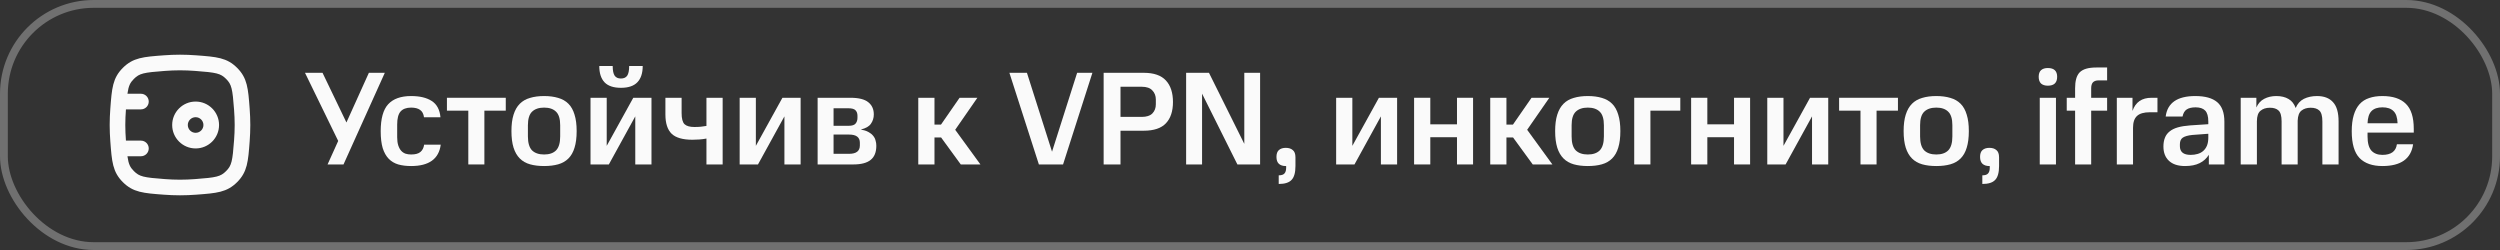 <?xml version="1.0" encoding="UTF-8"?> <svg xmlns="http://www.w3.org/2000/svg" width="320" height="32" viewBox="0 0 320 32" fill="none"><rect x="0" y="0" width="320" height="32" fill="#333333" stroke="none"/><rect x="0.5" y="0.5" width="319" height="31" rx="11.5" stroke="white" stroke-opacity="0.3"></rect><g clip-path="url(#clip0_598_3125)"><path fill-rule="evenodd" clip-rule="evenodd" d="M28.039 16C28.039 17.657 26.696 19 25.039 19C23.382 19 22.039 17.657 22.039 16C22.039 14.343 23.382 13 25.039 13C26.696 13 28.039 14.343 28.039 16ZM26.039 16C26.039 16.552 25.591 17 25.039 17C24.487 17 24.039 16.552 24.039 16C24.039 15.448 24.487 15 25.039 15C25.591 15 26.039 15.448 26.039 16Z" fill="#FAFAFA"></path><path fill-rule="evenodd" clip-rule="evenodd" d="M14.12 13.923C14.315 11.307 14.412 9.999 15.725 8.686C17.038 7.373 18.346 7.276 20.962 7.081C21.64 7.031 22.34 7 23.039 7C23.739 7 24.438 7.031 25.116 7.081C27.732 7.276 29.04 7.373 30.353 8.686C31.666 9.999 31.763 11.307 31.958 13.923C32.008 14.601 32.039 15.3 32.039 16C32.039 16.7 32.008 17.399 31.958 18.077C31.763 20.693 31.666 22.001 30.353 23.314C29.04 24.627 27.732 24.724 25.116 24.919C24.438 24.969 23.739 25 23.039 25C22.34 25 21.64 24.969 20.962 24.919C18.346 24.724 17.038 24.627 15.725 23.314C14.412 22.001 14.315 20.693 14.12 18.077C14.07 17.399 14.039 16.7 14.039 16C14.039 15.3 14.07 14.601 14.12 13.923ZM21.11 9.076C21.747 9.028 22.397 9 23.039 9C23.681 9 24.331 9.028 24.968 9.076C27.718 9.28 28.233 9.394 28.939 10.1C29.645 10.806 29.759 11.321 29.963 14.071C30.011 14.708 30.039 15.358 30.039 16C30.039 16.642 30.011 17.292 29.963 17.929C29.759 20.679 29.645 21.194 28.939 21.9C28.233 22.606 27.718 22.72 24.968 22.924C24.331 22.972 23.681 23 23.039 23C22.397 23 21.747 22.972 21.11 22.924C18.36 22.72 17.845 22.606 17.139 21.9C16.665 21.425 16.458 21.038 16.311 20H18.039C18.591 20 19.039 19.552 19.039 19C19.039 18.448 18.591 18 18.039 18H16.12C16.118 17.976 16.116 17.953 16.115 17.929C16.067 17.292 16.039 16.642 16.039 16C16.039 15.358 16.067 14.708 16.115 14.071L16.12 14L18.039 14C18.591 14 19.039 13.552 19.039 13C19.039 12.448 18.591 12 18.039 12L16.311 12C16.458 10.963 16.665 10.575 17.139 10.1C17.845 9.394 18.36 9.28 21.11 9.076Z" fill="#FAFAFA"></path></g><path d="M301.023 16.799C301.023 15.994 301.108 15.309 301.278 14.742C301.448 14.164 301.698 13.694 302.026 13.331C302.355 12.968 302.763 12.708 303.25 12.549C303.738 12.379 304.304 12.294 304.95 12.294C306.276 12.294 307.274 12.623 307.942 13.28C308.622 13.937 308.962 15.008 308.962 16.493V16.969H303.046V17.462C303.046 18.301 303.211 18.907 303.539 19.281C303.879 19.644 304.35 19.825 304.95 19.825C306.061 19.825 306.679 19.372 306.803 18.465H308.877C308.617 20.324 307.308 21.253 304.95 21.253C303.67 21.253 302.695 20.913 302.026 20.233C301.358 19.542 301.023 18.397 301.023 16.799ZM304.95 13.739C304.338 13.739 303.874 13.898 303.556 14.215C303.239 14.532 303.069 15.054 303.046 15.779H306.888C306.866 15.042 306.69 14.521 306.361 14.215C306.044 13.898 305.574 13.739 304.95 13.739Z" fill="#FAFAFA"></path><path d="M297.264 15.541C297.264 14.85 297.133 14.385 296.873 14.147C296.623 13.909 296.255 13.79 295.768 13.79C295.28 13.79 294.884 13.915 294.578 14.164C294.283 14.402 294.124 14.833 294.102 15.456V15.473V21.049H292.045V15.541C292.045 14.85 291.914 14.385 291.654 14.147C291.404 13.909 291.036 13.79 290.549 13.79C290.05 13.79 289.648 13.92 289.342 14.181C289.036 14.43 288.883 14.884 288.883 15.541V21.049H286.809V12.515H288.815V13.756C289.041 13.246 289.376 12.878 289.818 12.651C290.271 12.413 290.787 12.294 291.365 12.294C291.988 12.294 292.509 12.419 292.929 12.668C293.348 12.906 293.654 13.291 293.847 13.824C294.073 13.28 294.425 12.889 294.901 12.651C295.388 12.413 295.949 12.294 296.584 12.294C297.479 12.294 298.159 12.555 298.624 13.076C299.1 13.586 299.338 14.408 299.338 15.541V21.049H297.264V15.541Z" fill="#FAFAFA"></path><path d="M276.918 18.754C276.918 18.335 276.98 17.966 277.105 17.649C277.23 17.32 277.428 17.048 277.7 16.833C277.972 16.606 278.323 16.431 278.754 16.306C279.196 16.181 279.723 16.096 280.335 16.051L282.664 15.898V15.575C282.664 14.895 282.528 14.419 282.256 14.147C281.995 13.875 281.587 13.739 281.032 13.739C280.545 13.739 280.165 13.83 279.893 14.011C279.632 14.181 279.457 14.481 279.366 14.912H277.207C277.434 13.167 278.697 12.294 280.998 12.294C282.256 12.294 283.191 12.555 283.803 13.076C284.415 13.597 284.721 14.43 284.721 15.575V21.049H282.732V19.808C282.449 20.273 282.058 20.63 281.559 20.879C281.06 21.128 280.437 21.253 279.689 21.253C278.794 21.253 278.108 21.032 277.632 20.59C277.156 20.148 276.918 19.536 276.918 18.754ZM280.403 19.825C280.72 19.825 281.015 19.785 281.287 19.706C281.57 19.627 281.814 19.496 282.018 19.315C282.222 19.134 282.381 18.907 282.494 18.635C282.607 18.352 282.664 18.012 282.664 17.615V17.122L280.607 17.275C280.063 17.332 279.661 17.445 279.4 17.615C279.151 17.785 279.026 18.068 279.026 18.465V18.703C279.026 19.451 279.485 19.825 280.403 19.825Z" fill="#FAFAFA"></path><path d="M272.959 12.515V14.198C273.344 13.076 274.155 12.515 275.39 12.515H276.155V14.368H275.186C274.427 14.368 273.877 14.527 273.537 14.844C273.197 15.15 273.027 15.66 273.027 16.374V21.049H270.953V12.515H272.959Z" fill="#FAFAFA"></path><path d="M265.614 12.515V11.291C265.614 10.826 265.659 10.43 265.75 10.101C265.841 9.761 265.988 9.483 266.192 9.268C266.407 9.053 266.691 8.894 267.042 8.792C267.393 8.69 267.835 8.639 268.368 8.639H269.711V10.288H268.64C268.3 10.288 268.051 10.373 267.892 10.543C267.745 10.713 267.671 10.962 267.671 11.291V12.515H269.711V14.164H267.671V21.049H265.614V14.164H264.543V12.515H265.614Z" fill="#FAFAFA"></path><path d="M260.953 9.829C260.953 9.444 261.055 9.16 261.259 8.979C261.463 8.798 261.752 8.707 262.126 8.707C262.919 8.707 263.316 9.081 263.316 9.829C263.316 10.588 262.919 10.968 262.126 10.968C261.752 10.968 261.463 10.877 261.259 10.696C261.055 10.503 260.953 10.214 260.953 9.829ZM263.163 12.515V21.049H261.089V12.515H263.163Z" fill="#FAFAFA"></path><path d="M253.738 22.443C254.101 22.443 254.35 22.358 254.486 22.188C254.622 22.029 254.69 21.786 254.69 21.457V21.253H254.622C254.271 21.253 253.988 21.162 253.772 20.981C253.557 20.788 253.449 20.488 253.449 20.08C253.449 19.683 253.551 19.394 253.755 19.213C253.971 19.02 254.265 18.924 254.639 18.924C255.025 18.924 255.325 19.02 255.54 19.213C255.767 19.394 255.88 19.7 255.88 20.131V21.253C255.88 22.092 255.716 22.681 255.387 23.021C255.07 23.372 254.52 23.548 253.738 23.548V22.443Z" fill="#FAFAFA"></path><path d="M249.903 16.034C249.903 15.218 249.727 14.64 249.376 14.3C249.025 13.949 248.515 13.773 247.846 13.773C247.177 13.773 246.662 13.949 246.299 14.3C245.948 14.64 245.772 15.218 245.772 16.034V17.462C245.772 18.289 245.948 18.884 246.299 19.247C246.662 19.598 247.177 19.774 247.846 19.774C248.515 19.774 249.025 19.598 249.376 19.247C249.727 18.884 249.903 18.289 249.903 17.462V16.034ZM243.664 16.782C243.664 15.943 243.755 15.241 243.936 14.674C244.117 14.096 244.384 13.631 244.735 13.28C245.086 12.929 245.523 12.679 246.044 12.532C246.565 12.373 247.166 12.294 247.846 12.294C248.526 12.294 249.127 12.373 249.648 12.532C250.169 12.679 250.606 12.929 250.957 13.28C251.308 13.631 251.569 14.096 251.739 14.674C251.92 15.241 252.011 15.943 252.011 16.782C252.011 17.621 251.92 18.329 251.739 18.907C251.569 19.474 251.308 19.933 250.957 20.284C250.606 20.635 250.169 20.885 249.648 21.032C249.127 21.179 248.526 21.253 247.846 21.253C247.166 21.253 246.565 21.179 246.044 21.032C245.523 20.885 245.086 20.635 244.735 20.284C244.384 19.933 244.117 19.474 243.936 18.907C243.755 18.329 243.664 17.621 243.664 16.782Z" fill="#FAFAFA"></path><path d="M235.406 14.164V12.515H242.937V14.164H240.2V21.049H238.143V14.164H235.406Z" fill="#FAFAFA"></path><path d="M228.285 12.515V18.669L231.685 12.515H234.014V21.049H231.94V14.895L228.557 21.049H226.211V12.515H228.285Z" fill="#FAFAFA"></path><path d="M218.539 12.515V15.915H221.956V12.515H224.013V21.049H221.956V17.564H218.539V21.049H216.465V12.515H218.539Z" fill="#FAFAFA"></path><path d="M215.079 12.515V14.164H211.254V21.049H209.18V12.515H215.079Z" fill="#FAFAFA"></path><path d="M205.298 16.034C205.298 15.218 205.122 14.64 204.771 14.3C204.419 13.949 203.909 13.773 203.241 13.773C202.572 13.773 202.056 13.949 201.694 14.3C201.342 14.64 201.167 15.218 201.167 16.034V17.462C201.167 18.289 201.342 18.884 201.694 19.247C202.056 19.598 202.572 19.774 203.241 19.774C203.909 19.774 204.419 19.598 204.771 19.247C205.122 18.884 205.298 18.289 205.298 17.462V16.034ZM199.059 16.782C199.059 15.943 199.149 15.241 199.331 14.674C199.512 14.096 199.778 13.631 200.13 13.28C200.481 12.929 200.917 12.679 201.439 12.532C201.96 12.373 202.561 12.294 203.241 12.294C203.921 12.294 204.521 12.373 205.043 12.532C205.564 12.679 206 12.929 206.352 13.28C206.703 13.631 206.964 14.096 207.134 14.674C207.315 15.241 207.406 15.943 207.406 16.782C207.406 17.621 207.315 18.329 207.134 18.907C206.964 19.474 206.703 19.933 206.352 20.284C206 20.635 205.564 20.885 205.043 21.032C204.521 21.179 203.921 21.253 203.241 21.253C202.561 21.253 201.96 21.179 201.439 21.032C200.917 20.885 200.481 20.635 200.13 20.284C199.778 19.933 199.512 19.474 199.331 18.907C199.149 18.329 199.059 17.621 199.059 16.782Z" fill="#FAFAFA"></path><path d="M198.315 12.515L195.476 16.612L198.706 21.049H196.19L193.674 17.598H192.824V21.049H190.75V12.515H192.824V15.949H193.657L196.037 12.515H198.315Z" fill="#FAFAFA"></path><path d="M183.078 12.515V15.915H186.495V12.515H188.552V21.049H186.495V17.564H183.078V21.049H181.004V12.515H183.078Z" fill="#FAFAFA"></path><path d="M173.101 12.515V18.669L176.501 12.515H178.83V21.049H176.756V14.895L173.373 21.049H171.027V12.515H173.101Z" fill="#FAFAFA"></path><path d="M163.676 22.443C164.038 22.443 164.288 22.358 164.424 22.188C164.56 22.029 164.628 21.786 164.628 21.457V21.253H164.56C164.208 21.253 163.925 21.162 163.71 20.981C163.494 20.788 163.387 20.488 163.387 20.08C163.387 19.683 163.489 19.394 163.693 19.213C163.908 19.02 164.203 18.924 164.577 18.924C164.962 18.924 165.262 19.02 165.478 19.213C165.704 19.394 165.818 19.7 165.818 20.131V21.253C165.818 22.092 165.653 22.681 165.325 23.021C165.007 23.372 164.458 23.548 163.676 23.548V22.443Z" fill="#FAFAFA"></path><path d="M153.864 11.988V21.049H151.824V9.319H154.748L159.27 18.414V9.319H161.293V21.049H158.386L153.864 11.988Z" fill="#FAFAFA"></path><path d="M146.4 9.319C147.692 9.319 148.638 9.648 149.239 10.305C149.839 10.951 150.14 11.869 150.14 13.059C150.14 14.238 149.839 15.144 149.239 15.779C148.638 16.414 147.692 16.731 146.4 16.731H143.425V21.049H141.266V9.319H146.4ZM147.947 12.736C147.947 12.271 147.799 11.886 147.505 11.58C147.221 11.263 146.768 11.104 146.145 11.104H143.425V14.963H146.145C146.757 14.963 147.21 14.816 147.505 14.521C147.799 14.215 147.947 13.824 147.947 13.348V12.736Z" fill="#FAFAFA"></path><path d="M139.828 9.319L136.071 21.049H132.977L129.203 9.319H131.447L134.66 19.417L137.873 9.319H139.828Z" fill="#FAFAFA"></path><path d="M125.104 12.515L122.265 16.612L125.495 21.049H122.979L120.463 17.598H119.613V21.049H117.539V12.515H119.613V15.949H120.446L122.826 12.515H125.104Z" fill="#FAFAFA"></path><path d="M108.855 12.515C109.921 12.515 110.686 12.708 111.15 13.093C111.615 13.467 111.847 13.983 111.847 14.64C111.847 15.093 111.723 15.496 111.473 15.847C111.235 16.187 110.805 16.431 110.181 16.578C110.567 16.646 110.884 16.748 111.133 16.884C111.394 17.02 111.598 17.179 111.745 17.36C111.904 17.541 112.012 17.745 112.068 17.972C112.136 18.187 112.17 18.414 112.17 18.652C112.17 19.479 111.927 20.086 111.439 20.471C110.963 20.856 110.227 21.049 109.229 21.049H104.656V12.515H108.855ZM110.062 18.261C110.062 17.57 109.603 17.224 108.685 17.224H106.696V19.689H108.685C109.603 19.689 110.062 19.332 110.062 18.618V18.261ZM109.756 14.81C109.756 14.515 109.671 14.283 109.501 14.113C109.343 13.943 109.037 13.858 108.583 13.858H106.696V16.102H108.634C109.065 16.102 109.36 16.006 109.518 15.813C109.677 15.62 109.756 15.377 109.756 15.082V14.81Z" fill="#FAFAFA"></path><path d="M96.75 12.515V18.669L100.15 12.515H102.479V21.049H100.405V14.895L97.022 21.049H94.676V12.515H96.75Z" fill="#FAFAFA"></path><path d="M90.425 17.734C90.13 17.791 89.83 17.83 89.524 17.853C89.218 17.876 88.923 17.887 88.64 17.887C87.393 17.887 86.504 17.632 85.971 17.122C85.438 16.601 85.172 15.779 85.172 14.657V12.515H87.246V14.487C87.246 15.178 87.371 15.649 87.62 15.898C87.88 16.136 88.3 16.255 88.878 16.255C89.195 16.255 89.467 16.244 89.694 16.221C89.932 16.198 90.175 16.164 90.425 16.119V12.515H92.499V21.049H90.425V17.734Z" fill="#FAFAFA"></path><path d="M77.66 12.515V18.669L81.06 12.515H83.389V21.049H81.315V14.895L77.932 21.049H75.586V12.515H77.66ZM78.425 8.452C78.425 9.03 78.51 9.444 78.68 9.693C78.85 9.931 79.116 10.05 79.479 10.05C79.842 10.05 80.108 9.931 80.278 9.693C80.448 9.444 80.533 9.03 80.533 8.452H82.267C82.267 9.359 82.04 10.05 81.587 10.526C81.134 11.002 80.431 11.24 79.479 11.24C78.538 11.24 77.841 11.008 77.388 10.543C76.935 10.067 76.708 9.37 76.708 8.452H78.425Z" fill="#FAFAFA"></path><path d="M71.704 16.034C71.704 15.218 71.528 14.64 71.177 14.3C70.826 13.949 70.316 13.773 69.647 13.773C68.978 13.773 68.463 13.949 68.1 14.3C67.749 14.64 67.573 15.218 67.573 16.034V17.462C67.573 18.289 67.749 18.884 68.1 19.247C68.463 19.598 68.978 19.774 69.647 19.774C70.316 19.774 70.826 19.598 71.177 19.247C71.528 18.884 71.704 18.289 71.704 17.462V16.034ZM65.465 16.782C65.465 15.943 65.555 15.241 65.737 14.674C65.918 14.096 66.184 13.631 66.536 13.28C66.887 12.929 67.323 12.679 67.845 12.532C68.366 12.373 68.967 12.294 69.647 12.294C70.327 12.294 70.927 12.373 71.449 12.532C71.97 12.679 72.406 12.929 72.758 13.28C73.109 13.631 73.37 14.096 73.54 14.674C73.721 15.241 73.812 15.943 73.812 16.782C73.812 17.621 73.721 18.329 73.54 18.907C73.37 19.474 73.109 19.933 72.758 20.284C72.406 20.635 71.97 20.885 71.449 21.032C70.927 21.179 70.327 21.253 69.647 21.253C68.967 21.253 68.366 21.179 67.845 21.032C67.323 20.885 66.887 20.635 66.536 20.284C66.184 19.933 65.918 19.474 65.737 18.907C65.555 18.329 65.465 17.621 65.465 16.782Z" fill="#FAFAFA"></path><path d="M57.207 14.164V12.515H64.738V14.164H62.001V21.049H59.944V14.164H57.207Z" fill="#FAFAFA"></path><path d="M48.73 16.799C48.73 15.19 49.048 14.039 49.682 13.348C50.328 12.645 51.309 12.294 52.623 12.294C53.734 12.294 54.612 12.504 55.258 12.923C55.916 13.342 56.29 14.039 56.38 15.014H54.273C54.216 14.572 54.046 14.255 53.763 14.062C53.49 13.869 53.111 13.773 52.623 13.773C52.011 13.773 51.558 13.943 51.264 14.283C50.98 14.612 50.839 15.167 50.839 15.949V17.564C50.839 17.972 50.884 18.318 50.974 18.601C51.065 18.884 51.19 19.117 51.349 19.298C51.507 19.468 51.694 19.593 51.91 19.672C52.125 19.74 52.363 19.774 52.623 19.774C53.167 19.774 53.564 19.666 53.813 19.451C54.074 19.236 54.233 18.924 54.289 18.516H56.414C56.176 20.341 54.913 21.253 52.623 21.253C52.011 21.253 51.462 21.185 50.974 21.049C50.487 20.902 50.079 20.658 49.751 20.318C49.422 19.978 49.167 19.525 48.986 18.958C48.816 18.38 48.73 17.66 48.73 16.799Z" fill="#FAFAFA"></path><path d="M41.283 9.319L44.343 15.677L47.216 9.319H49.256L43.969 21.049H41.929L43.289 18.04L39.039 9.319H41.283Z" fill="#FAFAFA"></path><defs><clipPath id="clip0_598_3125"><rect width="24" height="24" fill="white" transform="translate(11.039 4)"></rect></clipPath></defs></svg> 